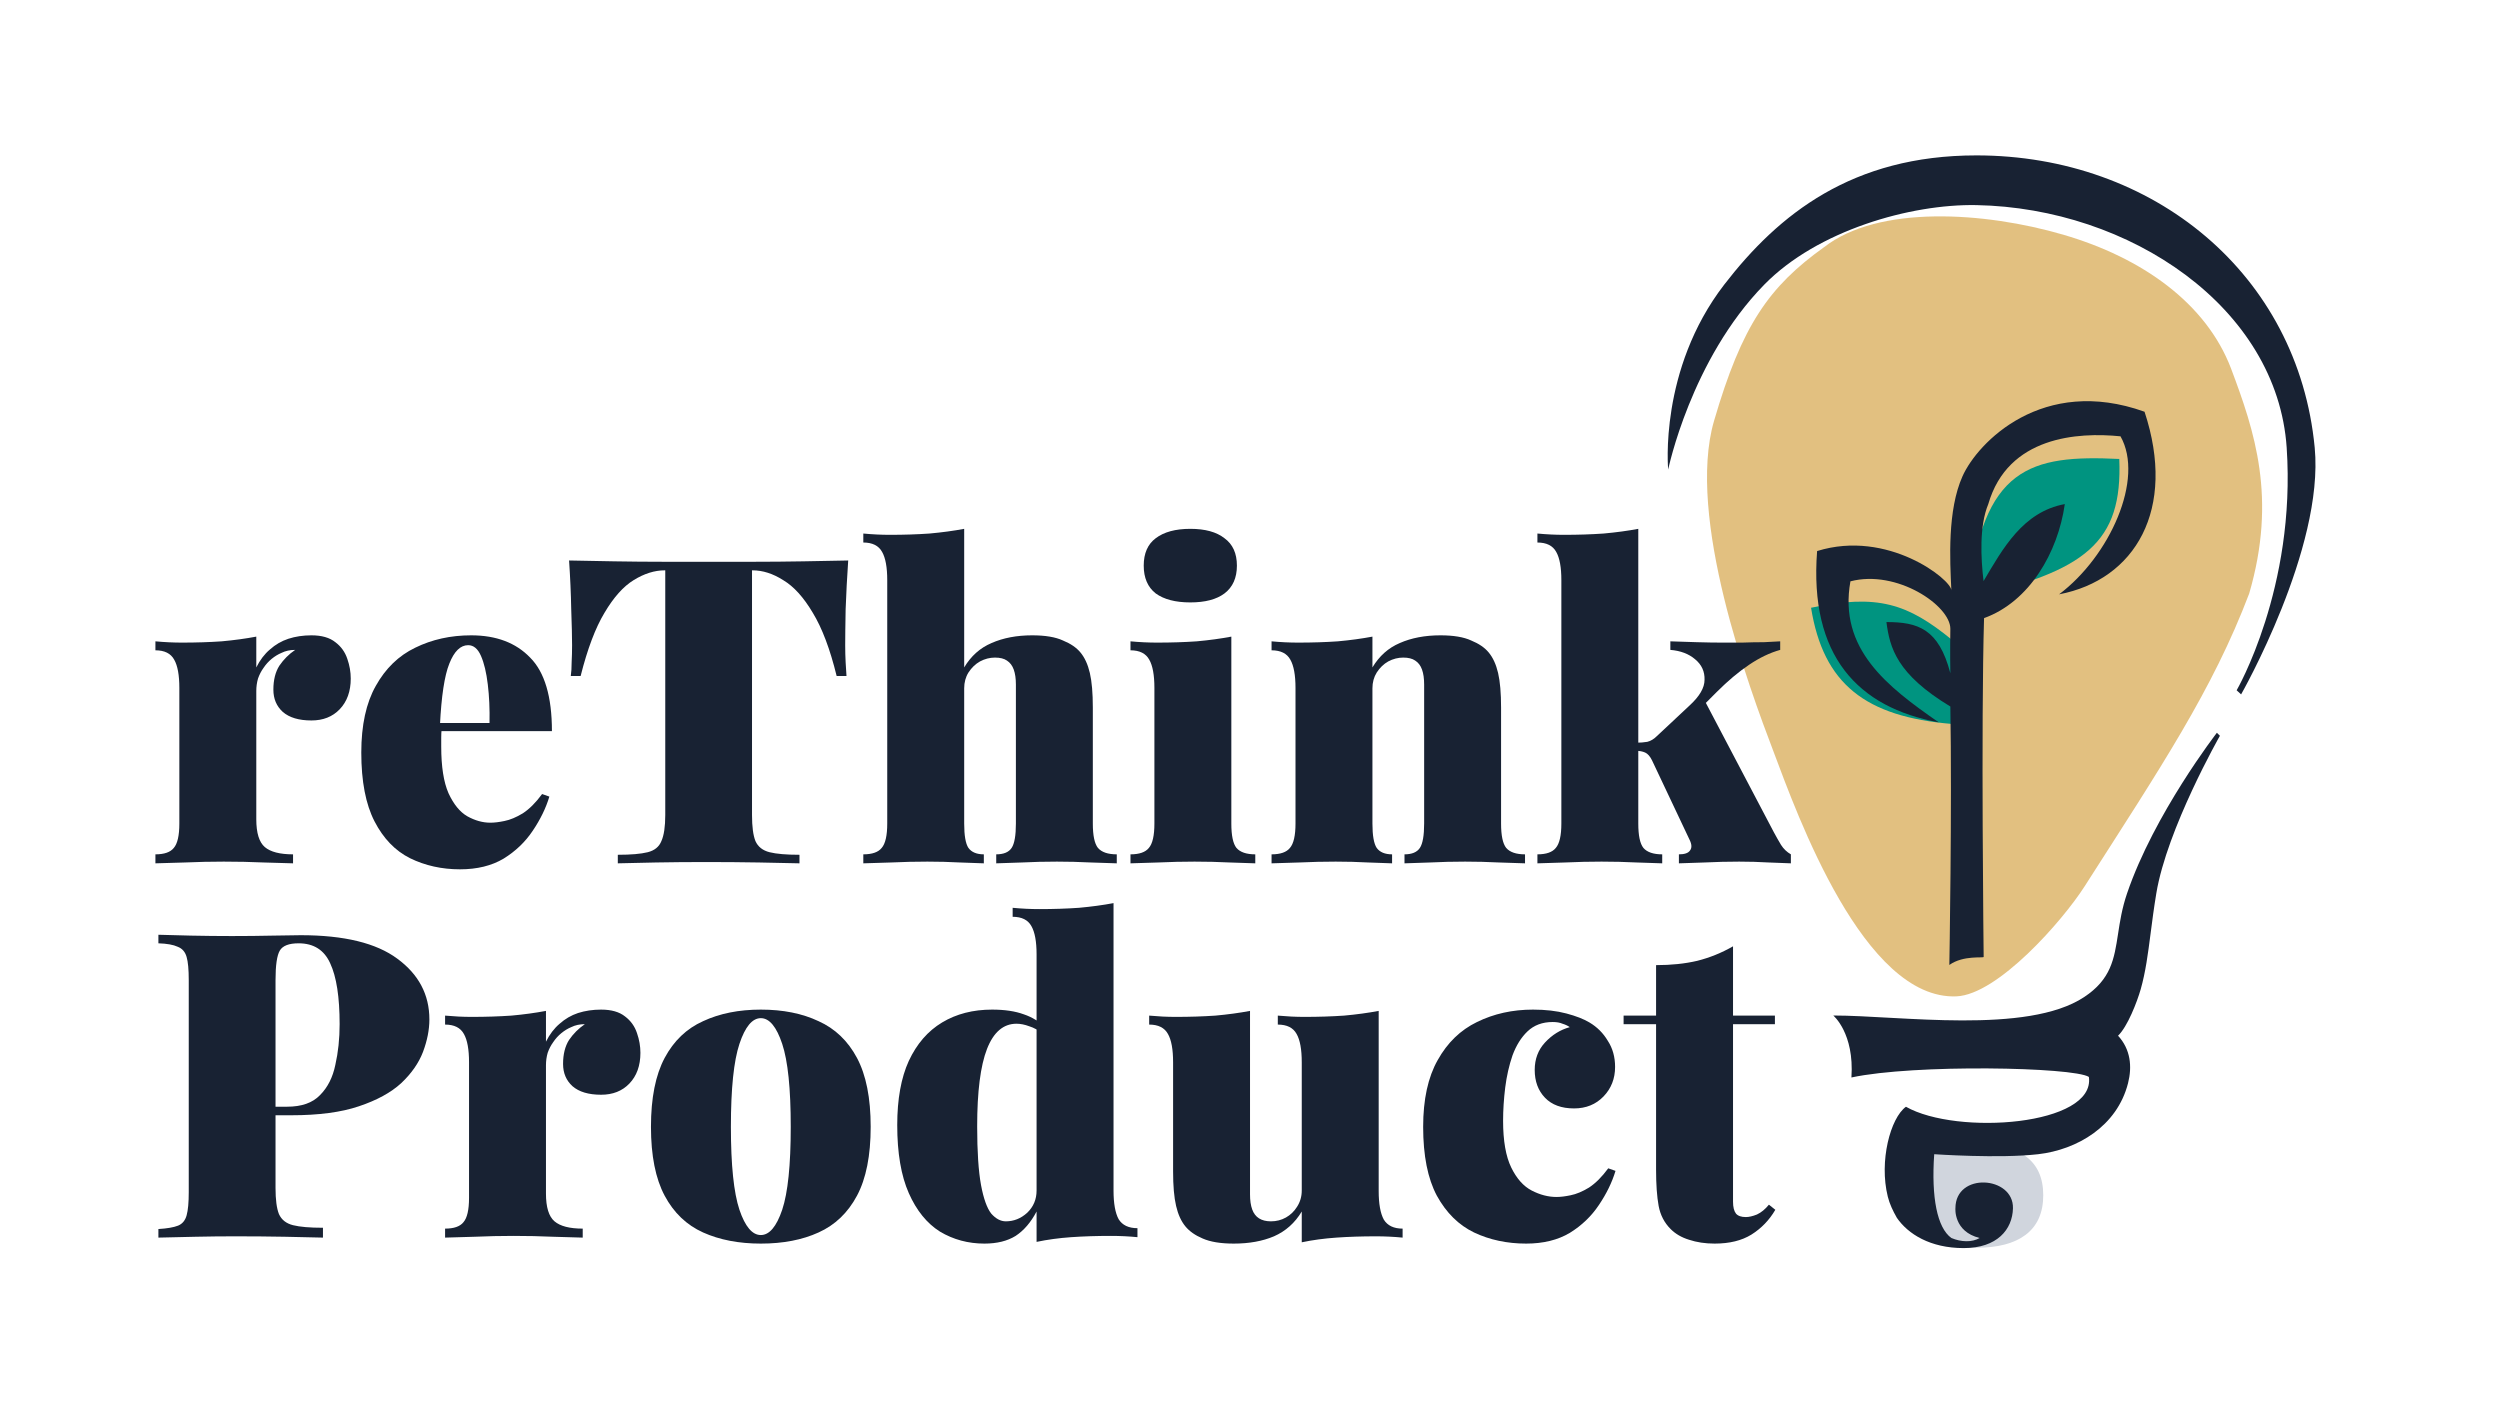 <svg width="114" height="64" viewBox="0 0 114 64" fill="none" xmlns="http://www.w3.org/2000/svg">
<g opacity="0.5" filter="url(#filter0_f_1089_7151)">
<path d="M83.187 11.264C80.656 13.074 79.433 14.831 78.16 19.193C76.887 23.555 79.745 31.322 80.88 34.293C81.957 37.156 84.989 45.608 89.213 45.434C91.094 45.356 94.046 42.002 95.059 40.416C98.534 34.98 100.887 31.48 102.563 27.066C103.836 22.704 102.811 19.662 101.734 16.8C100.599 13.829 97.691 11.755 94.084 10.702C90.477 9.65 85.658 9.345 83.187 11.264Z" fill="#C68101"/>
</g>
<path d="M92.364 52.721C91.844 52.313 91.1 52.109 90.134 52.109C89.168 52.109 88.415 52.313 87.876 52.721C87.356 53.111 87.096 53.705 87.096 54.503C87.096 55.301 87.356 55.904 87.876 56.312C88.415 56.702 89.168 56.897 90.134 56.897C91.1 56.897 91.844 56.702 92.364 56.312C92.903 55.904 93.172 55.301 93.172 54.503C93.172 53.705 92.903 53.111 92.364 52.721Z" fill="#D0D5DD"/>
<path d="M89.766 27.26C90.389 21.295 92.581 20.73 96.639 20.929C96.794 24.738 95.122 26.046 89.766 27.26Z" fill="#009480"/>
<path d="M89.019 33.013C85.053 32.685 83.145 31.188 82.584 27.713C85.635 27.072 86.986 27.525 89.019 29.184V33.013Z" fill="#009480"/>
<path d="M89.489 21.721C90.179 20.172 93.146 17.111 97.791 18.775C99.263 23.228 97.367 26.437 93.894 27.102C96.206 25.362 97.794 21.834 96.695 19.896C94.745 19.7 91.56 19.896 90.666 22.986C90.25 23.982 90.327 25.468 90.45 26.498C91.326 25.02 92.241 23.342 94.155 22.986C93.843 25.194 92.542 27.44 90.473 28.186C90.33 32.957 90.455 43.634 90.455 43.634C90.465 43.702 89.535 43.542 88.89 44.002C88.89 44.002 89.017 36.785 88.936 32.217C86.496 30.744 86.174 29.547 86.021 28.366C87.463 28.366 88.405 28.672 88.936 30.698C88.918 29.809 88.936 28.672 88.936 28.672C88.936 27.614 86.496 25.956 84.379 26.509C83.83 29.588 86.049 31.308 88.405 32.938C84.721 32.266 82.493 29.908 82.86 25.128C86.078 24.124 88.989 26.433 88.982 26.923C88.915 25.508 88.798 23.27 89.489 21.721Z" fill="#182233"/>
<path d="M101.09 33.414C101.09 33.414 98.227 37.113 96.993 40.742C96.762 41.42 96.668 42.03 96.583 42.587C96.407 43.734 96.265 44.654 95.036 45.467C92.437 47.185 86.606 46.307 83.597 46.307C83.597 46.307 84.563 47.108 84.425 49.133C87.288 48.517 94.555 48.657 95.253 49.108C95.566 51.326 89.247 51.792 86.911 50.468C86.204 50.981 85.68 52.946 86.083 54.565C86.163 54.892 86.313 55.21 86.497 55.532C87.003 56.269 88.016 56.913 89.544 56.913C91.073 56.913 91.768 56.063 91.791 55.097C91.826 53.623 89.167 53.439 89.167 55.097C89.167 55.097 89.075 56.156 90.272 56.453C89.927 56.657 89.425 56.641 88.983 56.453C88.338 55.992 88.062 54.611 88.2 52.632C88.2 52.632 91.167 52.837 92.942 52.632C94.717 52.427 96.538 51.363 97.039 49.392C97.231 48.637 97.156 47.849 96.583 47.229C97.015 46.815 97.451 45.689 97.616 45.11C97.841 44.318 97.946 43.506 98.069 42.553C98.14 42.003 98.217 41.407 98.327 40.742C98.813 37.79 101.228 33.552 101.228 33.552L101.09 33.414Z" fill="#182233"/>
<path d="M105.551 20.415C104.798 12.501 98.194 7.086 90.125 7.086C84.466 7.086 81.107 9.76 78.624 12.98C75.632 16.861 76.069 21.412 76.069 21.412C76.069 21.412 77.102 16.4 80.45 12.98C82.872 10.506 87.121 9.297 90.125 9.353C97.116 9.484 103.843 14.016 104.273 20.415C104.703 26.814 101.991 31.477 101.991 31.477L102.194 31.665C102.194 31.665 105.988 25.011 105.551 20.415Z" fill="#182233"/>
<path d="M14.201 28.971C14.669 28.971 15.033 29.076 15.292 29.284C15.552 29.479 15.734 29.732 15.838 30.044C15.942 30.343 15.994 30.642 15.994 30.942C15.994 31.527 15.825 31.995 15.487 32.346C15.162 32.684 14.734 32.853 14.201 32.853C13.629 32.853 13.194 32.723 12.895 32.463C12.609 32.203 12.466 31.865 12.466 31.449C12.466 31.006 12.557 30.642 12.739 30.356C12.934 30.07 13.174 29.83 13.46 29.635C13.226 29.635 13.018 29.68 12.837 29.771C12.681 29.836 12.531 29.927 12.388 30.044C12.245 30.161 12.122 30.298 12.018 30.454C11.914 30.597 11.83 30.759 11.765 30.942C11.713 31.124 11.687 31.312 11.687 31.507V37.359C11.687 37.983 11.817 38.405 12.076 38.627C12.336 38.848 12.765 38.958 13.363 38.958V39.368C13.064 39.355 12.616 39.342 12.018 39.329C11.433 39.303 10.829 39.29 10.205 39.29C9.621 39.29 9.029 39.303 8.432 39.329C7.834 39.342 7.386 39.355 7.087 39.368V38.958C7.49 38.958 7.769 38.861 7.925 38.666C8.094 38.471 8.178 38.1 8.178 37.554V31.371C8.178 30.785 8.1 30.356 7.944 30.083C7.789 29.797 7.503 29.654 7.087 29.654V29.245C7.503 29.284 7.906 29.303 8.295 29.303C8.945 29.303 9.549 29.284 10.108 29.245C10.68 29.193 11.206 29.121 11.687 29.03V30.434C11.856 30.096 12.063 29.823 12.31 29.615C12.557 29.394 12.837 29.232 13.149 29.128C13.473 29.023 13.824 28.971 14.201 28.971Z" fill="#182233"/>
<path d="M21.484 28.971C22.628 28.971 23.524 29.31 24.174 29.986C24.837 30.649 25.168 31.767 25.168 33.341H19.067L19.028 32.97H22.322C22.335 32.333 22.309 31.748 22.244 31.215C22.179 30.668 22.075 30.233 21.932 29.908C21.79 29.583 21.595 29.42 21.348 29.42C20.997 29.42 20.711 29.7 20.49 30.259C20.269 30.805 20.126 31.748 20.061 33.087L20.139 33.243C20.126 33.373 20.12 33.503 20.12 33.633C20.12 33.763 20.12 33.9 20.12 34.043C20.12 34.953 20.23 35.662 20.451 36.169C20.685 36.676 20.971 37.027 21.309 37.222C21.66 37.417 22.01 37.515 22.361 37.515C22.543 37.515 22.758 37.489 23.004 37.437C23.264 37.385 23.544 37.268 23.843 37.086C24.141 36.891 24.434 36.598 24.72 36.208L25.051 36.325C24.895 36.845 24.642 37.365 24.291 37.885C23.953 38.392 23.511 38.815 22.965 39.153C22.42 39.478 21.757 39.641 20.977 39.641C20.146 39.641 19.386 39.472 18.697 39.134C18.021 38.796 17.482 38.236 17.079 37.456C16.677 36.676 16.475 35.629 16.475 34.316C16.475 33.068 16.696 32.053 17.138 31.273C17.58 30.48 18.177 29.901 18.931 29.537C19.698 29.16 20.549 28.971 21.484 28.971Z" fill="#182233"/>
<path d="M38.678 25.558C38.626 26.325 38.587 27.067 38.561 27.782C38.548 28.497 38.541 29.043 38.541 29.42C38.541 29.693 38.548 29.953 38.561 30.2C38.574 30.447 38.587 30.655 38.6 30.825H38.151C37.852 29.602 37.489 28.64 37.06 27.938C36.644 27.236 36.196 26.741 35.715 26.455C35.247 26.156 34.779 26.007 34.312 26.007H34.292V37.164C34.292 37.697 34.344 38.093 34.448 38.353C34.565 38.614 34.779 38.782 35.091 38.861C35.403 38.939 35.858 38.978 36.456 38.978V39.368C36.001 39.355 35.384 39.342 34.604 39.329C33.837 39.316 33.032 39.309 32.187 39.309C31.382 39.309 30.621 39.316 29.907 39.329C29.192 39.342 28.614 39.355 28.172 39.368V38.978C28.77 38.978 29.225 38.939 29.537 38.861C29.848 38.782 30.056 38.614 30.16 38.353C30.277 38.093 30.336 37.697 30.336 37.164V26.007H30.316C29.848 26.007 29.374 26.156 28.893 26.455C28.425 26.741 27.984 27.236 27.568 27.938C27.152 28.627 26.788 29.589 26.477 30.825H26.028C26.054 30.655 26.067 30.447 26.067 30.2C26.08 29.953 26.087 29.693 26.087 29.42C26.087 29.043 26.074 28.497 26.048 27.782C26.035 27.067 26.002 26.325 25.95 25.558C26.574 25.571 27.263 25.584 28.016 25.597C28.77 25.61 29.523 25.617 30.277 25.617C31.031 25.617 31.713 25.617 32.324 25.617C32.934 25.617 33.617 25.617 34.37 25.617C35.124 25.617 35.877 25.61 36.631 25.597C37.385 25.584 38.067 25.571 38.678 25.558Z" fill="#182233"/>
<path d="M43.967 24.115V30.434C44.278 29.914 44.694 29.544 45.214 29.323C45.747 29.088 46.364 28.971 47.065 28.971C47.663 28.971 48.131 29.049 48.469 29.206C48.82 29.349 49.086 29.531 49.268 29.752C49.463 29.986 49.606 30.298 49.697 30.688C49.788 31.078 49.833 31.605 49.833 32.268V37.554C49.833 38.1 49.911 38.471 50.067 38.666C50.236 38.861 50.522 38.958 50.925 38.958V39.368C50.665 39.355 50.268 39.342 49.736 39.329C49.216 39.303 48.703 39.29 48.196 39.29C47.65 39.29 47.117 39.303 46.598 39.329C46.078 39.342 45.688 39.355 45.428 39.368V38.958C45.766 38.958 46 38.861 46.13 38.666C46.26 38.471 46.325 38.1 46.325 37.554V31.215C46.325 30.942 46.292 30.714 46.227 30.532C46.162 30.35 46.058 30.213 45.916 30.122C45.786 30.031 45.604 29.986 45.37 29.986C45.136 29.986 44.908 30.044 44.688 30.161C44.48 30.278 44.304 30.447 44.161 30.668C44.031 30.877 43.967 31.117 43.967 31.39V37.554C43.967 38.1 44.031 38.471 44.161 38.666C44.304 38.861 44.538 38.958 44.863 38.958V39.368C44.616 39.355 44.252 39.342 43.772 39.329C43.291 39.303 42.797 39.29 42.29 39.29C41.745 39.29 41.192 39.303 40.634 39.329C40.075 39.342 39.653 39.355 39.367 39.368V38.958C39.77 38.958 40.049 38.861 40.205 38.666C40.374 38.471 40.458 38.1 40.458 37.554V26.455C40.458 25.87 40.38 25.441 40.224 25.168C40.068 24.882 39.782 24.739 39.367 24.739V24.329C39.782 24.368 40.185 24.388 40.575 24.388C41.225 24.388 41.829 24.368 42.388 24.329C42.959 24.277 43.486 24.206 43.967 24.115Z" fill="#182233"/>
<path d="M54.278 24.115C54.954 24.115 55.474 24.258 55.837 24.544C56.214 24.817 56.403 25.233 56.403 25.792C56.403 26.351 56.214 26.774 55.837 27.06C55.474 27.333 54.954 27.47 54.278 27.47C53.603 27.47 53.076 27.333 52.7 27.06C52.336 26.774 52.154 26.351 52.154 25.792C52.154 25.233 52.336 24.817 52.7 24.544C53.076 24.258 53.603 24.115 54.278 24.115ZM56.149 29.03V37.554C56.149 38.1 56.227 38.471 56.383 38.666C56.552 38.861 56.838 38.958 57.241 38.958V39.368C56.981 39.355 56.591 39.342 56.071 39.329C55.552 39.303 55.019 39.29 54.473 39.29C53.928 39.29 53.375 39.303 52.816 39.329C52.258 39.342 51.836 39.355 51.55 39.368V38.958C51.952 38.958 52.232 38.861 52.388 38.666C52.557 38.471 52.641 38.1 52.641 37.554V31.371C52.641 30.785 52.563 30.356 52.407 30.083C52.251 29.797 51.965 29.654 51.55 29.654V29.245C51.965 29.284 52.368 29.303 52.758 29.303C53.408 29.303 54.012 29.284 54.571 29.245C55.142 29.193 55.669 29.121 56.149 29.03Z" fill="#182233"/>
<path d="M65.682 28.971C66.279 28.971 66.747 29.049 67.085 29.206C67.436 29.349 67.702 29.531 67.884 29.752C68.079 29.986 68.222 30.298 68.313 30.688C68.404 31.078 68.449 31.605 68.449 32.268V37.554C68.449 38.1 68.527 38.471 68.683 38.666C68.852 38.861 69.138 38.958 69.541 38.958V39.368C69.281 39.355 68.885 39.342 68.352 39.329C67.832 39.303 67.319 39.29 66.812 39.29C66.266 39.29 65.734 39.303 65.214 39.329C64.694 39.342 64.304 39.355 64.045 39.368V38.958C64.382 38.958 64.616 38.861 64.746 38.666C64.876 38.471 64.941 38.1 64.941 37.554V31.215C64.941 30.942 64.909 30.714 64.844 30.532C64.779 30.35 64.675 30.213 64.532 30.122C64.402 30.031 64.22 29.986 63.986 29.986C63.752 29.986 63.525 30.044 63.304 30.161C63.096 30.278 62.921 30.447 62.778 30.668C62.648 30.877 62.583 31.117 62.583 31.39V37.554C62.583 38.1 62.648 38.471 62.778 38.666C62.921 38.861 63.154 38.958 63.479 38.958V39.368C63.233 39.355 62.869 39.342 62.388 39.329C61.907 39.303 61.413 39.29 60.907 39.29C60.361 39.29 59.809 39.303 59.25 39.329C58.691 39.342 58.269 39.355 57.983 39.368V38.958C58.386 38.958 58.665 38.861 58.821 38.666C58.99 38.471 59.075 38.1 59.075 37.554V31.371C59.075 30.785 58.996 30.356 58.841 30.083C58.685 29.797 58.399 29.654 57.983 29.654V29.245C58.399 29.284 58.802 29.303 59.191 29.303C59.841 29.303 60.445 29.284 61.004 29.245C61.576 29.193 62.102 29.121 62.583 29.03V30.434C62.895 29.914 63.31 29.544 63.83 29.323C64.363 29.088 64.98 28.971 65.682 28.971Z" fill="#182233"/>
<path d="M74.706 24.115V37.554C74.706 38.1 74.784 38.471 74.94 38.666C75.109 38.861 75.394 38.958 75.797 38.958V39.368C75.537 39.355 75.148 39.342 74.628 39.329C74.108 39.303 73.575 39.29 73.03 39.29C72.484 39.29 71.932 39.303 71.373 39.329C70.814 39.342 70.392 39.355 70.106 39.368V38.958C70.509 38.958 70.788 38.861 70.944 38.666C71.113 38.471 71.198 38.1 71.198 37.554V26.455C71.198 25.87 71.12 25.441 70.964 25.168C70.808 24.882 70.522 24.739 70.106 24.739V24.329C70.522 24.368 70.925 24.388 71.314 24.388C71.964 24.388 72.568 24.368 73.127 24.329C73.699 24.277 74.225 24.206 74.706 24.115ZM81.177 29.245V29.635C80.709 29.765 80.235 29.992 79.754 30.317C79.273 30.642 78.786 31.052 78.292 31.546L77.61 32.229L77.746 31.975L80.884 37.944C80.988 38.139 81.099 38.334 81.216 38.529C81.333 38.711 81.482 38.854 81.664 38.958V39.368C81.443 39.355 81.105 39.342 80.65 39.329C80.209 39.303 79.76 39.29 79.306 39.29C78.786 39.29 78.26 39.303 77.727 39.329C77.207 39.342 76.817 39.355 76.558 39.368V38.958C76.817 38.958 76.986 38.9 77.064 38.782C77.155 38.666 77.149 38.503 77.045 38.295L75.33 34.667C75.239 34.485 75.135 34.368 75.018 34.316C74.901 34.264 74.764 34.238 74.608 34.238V33.867C74.79 33.867 74.959 33.854 75.115 33.828C75.271 33.789 75.414 33.705 75.544 33.575L77.045 32.17C77.499 31.754 77.727 31.364 77.727 31C77.74 30.623 77.597 30.311 77.298 30.064C77.012 29.817 76.635 29.674 76.168 29.635V29.245C76.544 29.258 76.947 29.271 77.376 29.284C77.818 29.297 78.195 29.303 78.507 29.303C78.779 29.303 79.091 29.303 79.442 29.303C79.793 29.29 80.124 29.284 80.436 29.284C80.761 29.271 81.008 29.258 81.177 29.245Z" fill="#182233"/>
<path d="M7.223 42.625C7.6 42.638 8.094 42.651 8.705 42.664C9.328 42.677 9.952 42.684 10.576 42.684C11.225 42.684 11.849 42.677 12.447 42.664C13.044 42.651 13.467 42.645 13.714 42.645C15.689 42.645 17.157 43.002 18.119 43.717C19.093 44.432 19.58 45.356 19.58 46.487C19.58 46.955 19.483 47.449 19.288 47.969C19.093 48.477 18.762 48.951 18.294 49.393C17.826 49.822 17.183 50.173 16.364 50.447C15.559 50.72 14.532 50.856 13.285 50.856H11.219V50.466H13.09C13.753 50.466 14.253 50.291 14.591 49.939C14.942 49.588 15.175 49.127 15.292 48.555C15.422 47.982 15.487 47.365 15.487 46.702C15.487 45.466 15.344 44.543 15.059 43.932C14.786 43.321 14.305 43.015 13.616 43.015C13.174 43.015 12.889 43.126 12.759 43.347C12.629 43.568 12.564 44.016 12.564 44.693V54.172C12.564 54.705 12.616 55.102 12.72 55.362C12.837 55.622 13.051 55.791 13.363 55.869C13.675 55.947 14.13 55.986 14.727 55.986V56.435C14.285 56.422 13.707 56.409 12.992 56.396C12.278 56.383 11.518 56.376 10.712 56.376C10.114 56.376 9.517 56.383 8.919 56.396C8.321 56.409 7.756 56.422 7.223 56.435V56.044C7.626 56.019 7.925 55.967 8.12 55.889C8.315 55.81 8.445 55.654 8.51 55.42C8.575 55.186 8.607 54.835 8.607 54.367V44.693C8.607 44.212 8.575 43.86 8.51 43.639C8.445 43.405 8.308 43.249 8.1 43.171C7.906 43.08 7.613 43.028 7.223 43.015V42.625Z" fill="#182233"/>
<path d="M27.41 46.038C27.878 46.038 28.242 46.142 28.502 46.35C28.762 46.546 28.944 46.799 29.047 47.111C29.151 47.41 29.203 47.709 29.203 48.008C29.203 48.594 29.035 49.062 28.697 49.413C28.372 49.751 27.943 49.92 27.41 49.92C26.839 49.92 26.403 49.79 26.105 49.53C25.819 49.27 25.676 48.932 25.676 48.516C25.676 48.074 25.767 47.709 25.948 47.423C26.143 47.137 26.384 46.897 26.67 46.702C26.436 46.702 26.228 46.747 26.046 46.838C25.89 46.903 25.741 46.994 25.598 47.111C25.455 47.228 25.331 47.365 25.227 47.521C25.123 47.664 25.039 47.826 24.974 48.008C24.922 48.191 24.896 48.379 24.896 48.574V54.426C24.896 55.05 25.026 55.472 25.286 55.693C25.546 55.914 25.974 56.025 26.572 56.025V56.435C26.273 56.422 25.825 56.409 25.227 56.396C24.643 56.37 24.038 56.357 23.415 56.357C22.83 56.357 22.239 56.37 21.641 56.396C21.043 56.409 20.595 56.422 20.296 56.435V56.025C20.699 56.025 20.979 55.928 21.134 55.732C21.303 55.537 21.388 55.167 21.388 54.621V48.438C21.388 47.852 21.31 47.423 21.154 47.15C20.998 46.864 20.712 46.721 20.296 46.721V46.312C20.712 46.35 21.115 46.37 21.505 46.37C22.154 46.37 22.759 46.35 23.317 46.312C23.889 46.26 24.415 46.188 24.896 46.097V47.501C25.065 47.163 25.273 46.89 25.52 46.682C25.767 46.461 26.046 46.298 26.358 46.194C26.683 46.09 27.034 46.038 27.41 46.038Z" fill="#182233"/>
<path d="M34.694 46.038C35.707 46.038 36.584 46.214 37.325 46.565C38.078 46.903 38.663 47.462 39.079 48.242C39.495 49.023 39.703 50.069 39.703 51.383C39.703 52.696 39.495 53.743 39.079 54.523C38.663 55.303 38.078 55.862 37.325 56.201C36.584 56.539 35.707 56.708 34.694 56.708C33.693 56.708 32.816 56.539 32.062 56.201C31.309 55.862 30.724 55.303 30.308 54.523C29.892 53.743 29.684 52.696 29.684 51.383C29.684 50.069 29.892 49.023 30.308 48.242C30.724 47.462 31.309 46.903 32.062 46.565C32.816 46.214 33.693 46.038 34.694 46.038ZM34.694 46.428C34.304 46.428 33.979 46.819 33.719 47.599C33.459 48.379 33.329 49.64 33.329 51.383C33.329 53.125 33.459 54.387 33.719 55.167C33.979 55.934 34.304 56.318 34.694 56.318C35.083 56.318 35.408 55.934 35.668 55.167C35.928 54.387 36.058 53.125 36.058 51.383C36.058 49.64 35.928 48.379 35.668 47.599C35.408 46.819 35.083 46.428 34.694 46.428Z" fill="#182233"/>
<path d="M50.777 41.182V54.289C50.777 54.874 50.855 55.31 51.01 55.596C51.179 55.869 51.465 56.005 51.868 56.005V56.415C51.465 56.376 51.062 56.357 50.66 56.357C50.01 56.357 49.406 56.376 48.847 56.415C48.288 56.454 47.762 56.526 47.268 56.63V43.522C47.268 42.937 47.19 42.508 47.034 42.235C46.879 41.949 46.593 41.806 46.177 41.806V41.396C46.593 41.435 46.995 41.455 47.385 41.455C48.035 41.455 48.639 41.435 49.198 41.396C49.77 41.344 50.296 41.273 50.777 41.182ZM45.241 46.038C45.813 46.038 46.294 46.11 46.684 46.253C47.073 46.383 47.418 46.598 47.717 46.897L47.502 47.111C47.333 46.968 47.145 46.864 46.937 46.799C46.729 46.721 46.534 46.682 46.352 46.682C45.755 46.682 45.306 47.066 45.007 47.833C44.709 48.6 44.559 49.777 44.559 51.363C44.559 52.508 44.618 53.398 44.734 54.035C44.851 54.66 45.007 55.095 45.202 55.342C45.41 55.576 45.631 55.693 45.865 55.693C46.229 55.693 46.554 55.563 46.84 55.303C47.125 55.03 47.268 54.692 47.268 54.289V55.245C47.008 55.739 46.69 56.109 46.313 56.357C45.936 56.591 45.462 56.708 44.89 56.708C44.15 56.708 43.474 56.526 42.863 56.162C42.266 55.785 41.791 55.199 41.441 54.406C41.09 53.613 40.914 52.579 40.914 51.305C40.914 50.121 41.09 49.146 41.441 48.379C41.804 47.599 42.311 47.014 42.961 46.624C43.611 46.233 44.371 46.038 45.241 46.038Z" fill="#182233"/>
<path d="M62.868 46.097V54.309C62.868 54.894 62.946 55.329 63.102 55.615C63.271 55.889 63.557 56.025 63.959 56.025V56.435C63.557 56.396 63.154 56.376 62.751 56.376C62.101 56.376 61.497 56.396 60.938 56.435C60.38 56.474 59.853 56.545 59.36 56.649V55.245C59.048 55.765 58.626 56.142 58.093 56.376C57.573 56.597 56.962 56.708 56.261 56.708C55.663 56.708 55.189 56.63 54.838 56.474C54.5 56.331 54.24 56.148 54.058 55.928C53.863 55.693 53.72 55.381 53.63 54.991C53.538 54.601 53.493 54.075 53.493 53.411V48.438C53.493 47.852 53.415 47.423 53.259 47.15C53.103 46.864 52.817 46.721 52.402 46.721V46.312C52.817 46.35 53.22 46.37 53.61 46.37C54.26 46.37 54.864 46.35 55.423 46.312C55.994 46.26 56.521 46.188 57.001 46.097V54.465C57.001 54.738 57.034 54.965 57.099 55.147C57.164 55.329 57.268 55.466 57.411 55.557C57.554 55.648 57.736 55.693 57.956 55.693C58.203 55.693 58.431 55.635 58.639 55.518C58.846 55.401 59.015 55.238 59.145 55.03C59.288 54.809 59.36 54.562 59.36 54.289V48.438C59.36 47.852 59.282 47.423 59.126 47.15C58.97 46.864 58.684 46.721 58.268 46.721V46.312C58.684 46.35 59.087 46.37 59.477 46.37C60.126 46.37 60.73 46.35 61.289 46.312C61.861 46.26 62.387 46.188 62.868 46.097Z" fill="#182233"/>
<path d="M69.905 46.038C70.477 46.038 70.984 46.097 71.426 46.214C71.868 46.331 72.218 46.468 72.478 46.624C72.829 46.832 73.108 47.111 73.316 47.462C73.537 47.8 73.648 48.197 73.648 48.652C73.648 49.185 73.472 49.634 73.121 49.998C72.77 50.362 72.322 50.544 71.776 50.544C71.205 50.544 70.763 50.382 70.451 50.056C70.139 49.731 69.983 49.309 69.983 48.789C69.983 48.294 70.139 47.878 70.451 47.54C70.776 47.189 71.153 46.955 71.582 46.838C71.491 46.773 71.38 46.721 71.25 46.682C71.133 46.63 70.984 46.604 70.802 46.604C70.334 46.604 69.951 46.747 69.652 47.033C69.366 47.306 69.139 47.67 68.97 48.126C68.814 48.581 68.704 49.068 68.638 49.588C68.574 50.108 68.541 50.616 68.541 51.11C68.541 52.02 68.665 52.729 68.911 53.236C69.158 53.743 69.47 54.094 69.847 54.289C70.224 54.484 70.601 54.582 70.977 54.582C71.159 54.582 71.374 54.556 71.621 54.504C71.88 54.452 72.16 54.335 72.459 54.153C72.757 53.958 73.05 53.665 73.336 53.275L73.667 53.392C73.511 53.912 73.258 54.432 72.907 54.952C72.569 55.459 72.127 55.882 71.582 56.22C71.036 56.545 70.373 56.708 69.594 56.708C68.723 56.708 67.93 56.539 67.216 56.201C66.514 55.862 65.949 55.303 65.52 54.523C65.104 53.743 64.896 52.696 64.896 51.383C64.896 50.135 65.117 49.12 65.559 48.34C66.001 47.547 66.599 46.968 67.352 46.604C68.119 46.227 68.97 46.038 69.905 46.038Z" fill="#182233"/>
<path d="M79.026 43.152V46.312H80.936V46.702H79.026V54.796C79.026 55.043 79.071 55.225 79.162 55.342C79.253 55.446 79.402 55.498 79.61 55.498C79.753 55.498 79.922 55.459 80.117 55.381C80.312 55.29 80.494 55.141 80.663 54.933L80.955 55.167C80.682 55.635 80.319 56.012 79.864 56.298C79.422 56.571 78.863 56.708 78.188 56.708C77.759 56.708 77.369 56.649 77.018 56.532C76.68 56.428 76.401 56.266 76.18 56.044C75.894 55.758 75.712 55.407 75.634 54.991C75.556 54.562 75.517 54.01 75.517 53.333V46.702H74.036V46.312H75.517V44.01C76.206 44.01 76.83 43.945 77.388 43.815C77.96 43.672 78.506 43.451 79.026 43.152Z" fill="#182233"/>
<defs>
<filter id="filter0_f_1089_7151" x="68.982" y="1.008" width="43.03" height="53.286" filterUnits="userSpaceOnUse" color-interpolation-filters="sRGB">
<feFlood flood-opacity="0" result="BackgroundImageFix"/>
<feBlend mode="normal" in="SourceGraphic" in2="BackgroundImageFix" result="shape"/>
<feGaussianBlur stdDeviation="4.429" result="effect1_foregroundBlur_1089_7151"/>
</filter>
</defs>
</svg>
